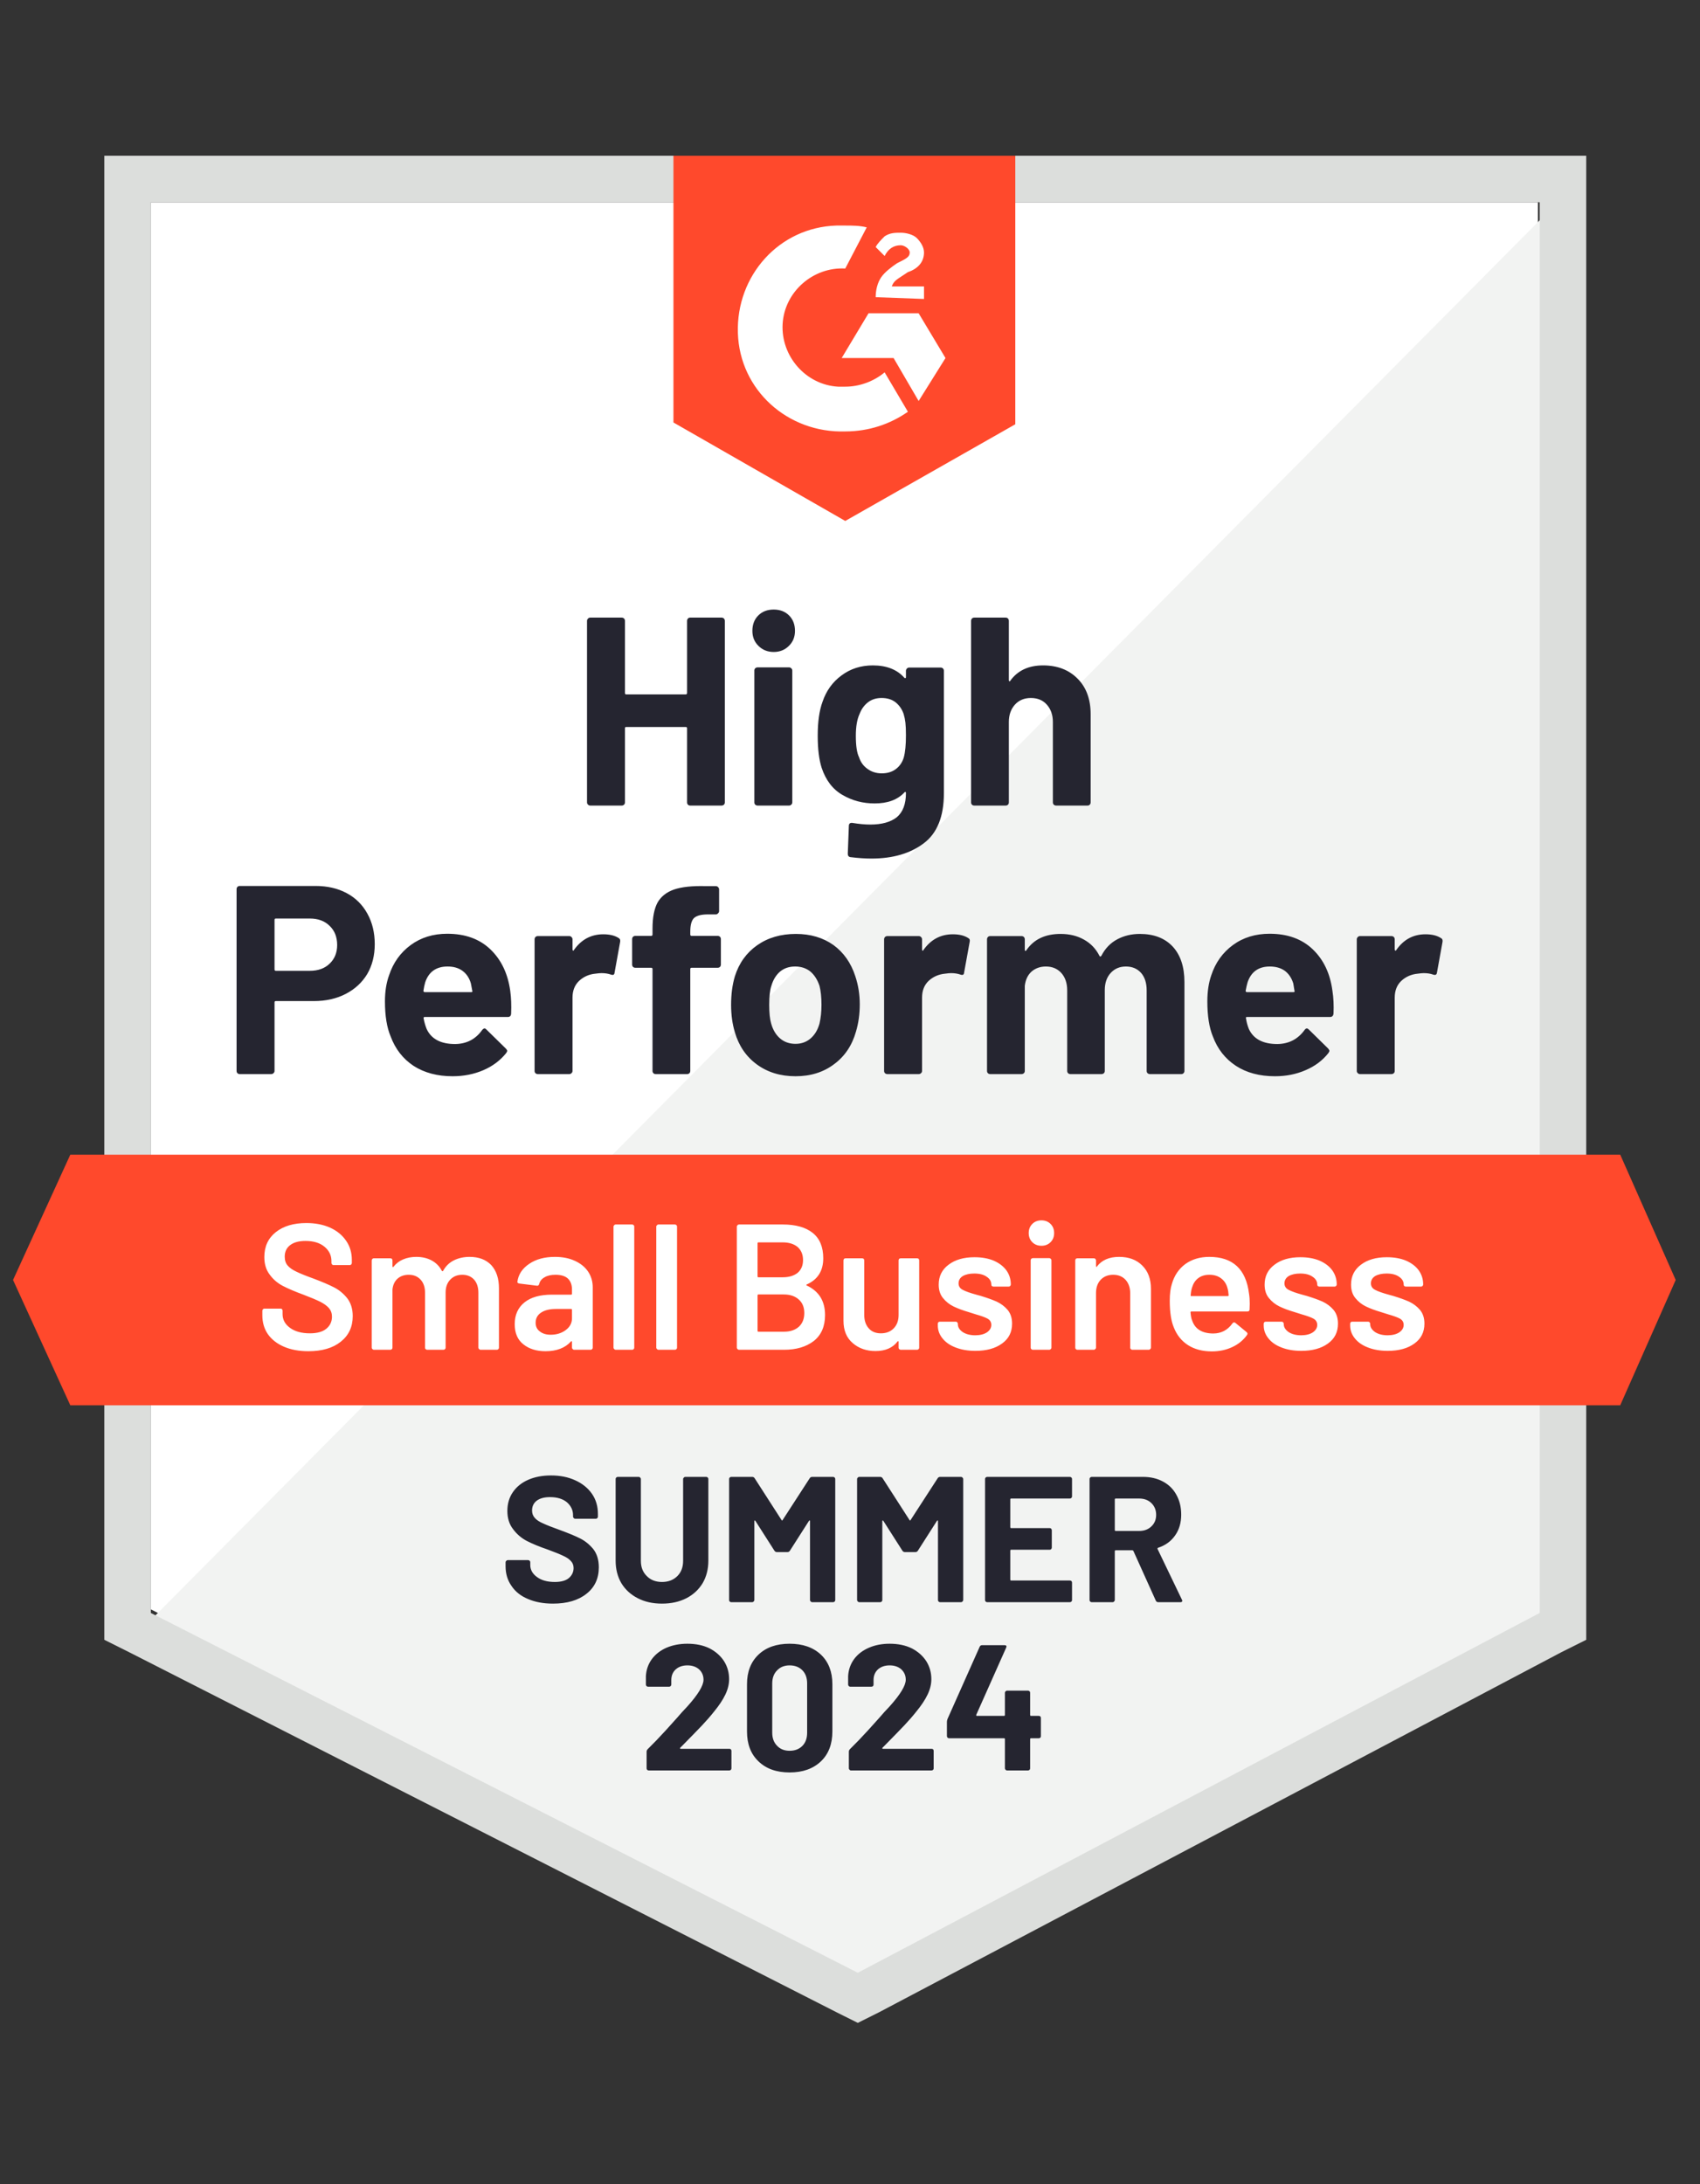 <?xml version="1.0" encoding="utf-8"?>
<svg xmlns="http://www.w3.org/2000/svg" width="109" height="140" viewBox="0 0 109 140" fill="none">
  <rect x="0" y="0" width="109" height="140" fill="#333333" stroke="none"/>
  <g clip-path="url(#clip0_3072_5416)">
    <path d="M9.672 103.164L55 126.229L98.606 103.164V12.967H9.672V103.164Z" fill="white"/>
    <path d="M99.524 13.312L8.754 104.771L55.803 128.066L99.524 105.689V13.312Z" fill="#F2F3F2"/>
    <path d="M6.688 43.033V105.115L8.295 105.918L53.623 128.984L55 129.672L56.377 128.984L100.098 105.918L101.705 105.115V9.984H6.688V43.033ZM9.672 103.394V12.967H98.721V103.394L55 126.459L9.672 103.394Z" fill="#DCDEDC"/>
    <path d="M54.196 14.459C54.655 14.459 55.114 14.459 55.573 14.574L54.196 17.213C52.131 17.099 50.295 18.705 50.18 20.771C50.065 22.836 51.672 24.672 53.737 24.787H54.196C55.114 24.787 56.032 24.443 56.721 23.869L58.213 26.394C57.065 27.197 55.688 27.656 54.196 27.656C50.524 27.771 47.426 25.017 47.311 21.345C47.196 17.672 49.95 14.574 53.623 14.459H54.196ZM58.901 20.082L60.623 22.951L58.901 25.705L57.295 22.951H53.967L55.688 20.082H58.901ZM56.147 19.049C56.147 18.59 56.262 18.131 56.491 17.787C56.721 17.443 57.18 17.099 57.524 16.869L57.754 16.754C58.213 16.525 58.328 16.41 58.328 16.181C58.328 15.951 57.983 15.722 57.754 15.722C57.295 15.722 56.95 15.951 56.721 16.41L56.147 15.836C56.262 15.607 56.491 15.377 56.721 15.148C57.065 14.918 57.41 14.918 57.754 14.918C58.098 14.918 58.557 15.033 58.786 15.263C59.016 15.492 59.245 15.836 59.245 16.181C59.245 16.754 58.901 17.213 58.213 17.443L57.868 17.672C57.524 17.902 57.295 18.017 57.18 18.361H59.245V19.164L56.147 19.049ZM54.196 33.394L65.098 27.197V9.984H43.18V27.082L54.196 33.394ZM103.885 74.017H4.508L0.836 82.049L4.508 90.082H103.885L107.442 82.049L103.885 74.017Z" fill="#FF492C"/>
    <path d="M20.23 56.792C20.987 56.792 21.653 56.945 22.226 57.251C22.8 57.557 23.244 57.997 23.558 58.571C23.871 59.137 24.028 59.787 24.028 60.521C24.028 61.248 23.867 61.887 23.546 62.438C23.217 62.981 22.758 63.405 22.169 63.711C21.58 64.017 20.899 64.171 20.126 64.171H17.682C17.628 64.171 17.602 64.201 17.602 64.262V68.646C17.602 68.707 17.579 68.757 17.533 68.795C17.495 68.833 17.445 68.852 17.384 68.852H15.376C15.314 68.852 15.265 68.833 15.226 68.795C15.188 68.757 15.169 68.707 15.169 68.646V56.998C15.169 56.937 15.188 56.887 15.226 56.849C15.265 56.811 15.314 56.792 15.376 56.792H20.23ZM19.862 62.231C20.398 62.231 20.823 62.078 21.136 61.772C21.457 61.466 21.618 61.068 21.618 60.579C21.618 60.066 21.457 59.657 21.136 59.351C20.823 59.037 20.398 58.88 19.862 58.88H17.682C17.628 58.88 17.602 58.911 17.602 58.972V62.139C17.602 62.2 17.628 62.231 17.682 62.231H19.862ZM32.715 63.516C32.776 63.952 32.795 64.438 32.772 64.974C32.765 65.119 32.692 65.192 32.554 65.192H27.241C27.172 65.192 27.145 65.219 27.161 65.272C27.199 65.502 27.264 65.731 27.356 65.961C27.654 66.603 28.262 66.925 29.18 66.925C29.915 66.917 30.492 66.618 30.913 66.029C30.967 65.961 31.02 65.926 31.074 65.926C31.105 65.926 31.143 65.949 31.189 65.995L32.428 67.211C32.489 67.273 32.52 67.326 32.52 67.372C32.52 67.395 32.497 67.441 32.451 67.51C32.068 67.984 31.583 68.347 30.994 68.6C30.389 68.86 29.731 68.99 29.02 68.99C28.041 68.99 27.207 68.768 26.518 68.325C25.837 67.873 25.348 67.246 25.049 66.443C24.805 65.869 24.682 65.119 24.682 64.193C24.682 63.558 24.77 63 24.946 62.518C25.214 61.707 25.677 61.061 26.334 60.579C26.992 60.097 27.773 59.856 28.675 59.856C29.823 59.856 30.745 60.188 31.441 60.854C32.137 61.52 32.562 62.407 32.715 63.516ZM28.698 61.956C27.972 61.956 27.494 62.292 27.264 62.965C27.218 63.118 27.18 63.302 27.149 63.516C27.149 63.57 27.18 63.597 27.241 63.597H30.213C30.282 63.597 30.305 63.57 30.282 63.516C30.221 63.187 30.19 63.027 30.19 63.034C30.091 62.69 29.911 62.422 29.651 62.231C29.398 62.047 29.081 61.956 28.698 61.956ZM38.682 59.89C39.095 59.89 39.424 59.971 39.669 60.131C39.753 60.177 39.784 60.261 39.761 60.384L39.405 62.346C39.397 62.484 39.317 62.526 39.164 62.472C38.988 62.411 38.789 62.38 38.567 62.38C38.475 62.38 38.345 62.392 38.177 62.415C37.772 62.453 37.424 62.606 37.133 62.874C36.85 63.142 36.708 63.501 36.708 63.952V68.646C36.708 68.707 36.685 68.757 36.639 68.795C36.601 68.833 36.555 68.852 36.502 68.852H34.482C34.428 68.852 34.379 68.833 34.333 68.795C34.295 68.757 34.276 68.707 34.276 68.646V60.211C34.276 60.158 34.295 60.108 34.333 60.062C34.379 60.024 34.428 60.005 34.482 60.005H36.502C36.555 60.005 36.601 60.024 36.639 60.062C36.685 60.108 36.708 60.158 36.708 60.211V60.865C36.708 60.896 36.72 60.919 36.743 60.934C36.758 60.95 36.773 60.942 36.789 60.911C37.263 60.231 37.894 59.89 38.682 59.89ZM46.015 59.993C46.076 59.993 46.126 60.013 46.164 60.051C46.202 60.089 46.221 60.139 46.221 60.2V61.83C46.221 61.891 46.202 61.94 46.164 61.979C46.126 62.017 46.076 62.036 46.015 62.036H44.351C44.29 62.036 44.259 62.063 44.259 62.116V68.646C44.259 68.707 44.24 68.757 44.202 68.795C44.163 68.833 44.114 68.852 44.053 68.852H42.044C41.983 68.852 41.933 68.833 41.895 68.795C41.857 68.757 41.838 68.707 41.838 68.646V62.116C41.838 62.063 41.807 62.036 41.746 62.036H40.736C40.675 62.036 40.625 62.017 40.587 61.979C40.549 61.94 40.53 61.891 40.53 61.83V60.2C40.53 60.139 40.549 60.089 40.587 60.051C40.625 60.013 40.675 59.993 40.736 59.993H41.746C41.807 59.993 41.838 59.963 41.838 59.902V59.523C41.838 58.811 41.945 58.257 42.159 57.859C42.381 57.469 42.733 57.19 43.215 57.021C43.705 56.853 44.382 56.78 45.246 56.803H45.9C45.954 56.803 45.999 56.822 46.038 56.861C46.084 56.907 46.107 56.956 46.107 57.01V58.398C46.107 58.459 46.084 58.509 46.038 58.547C45.999 58.593 45.954 58.616 45.9 58.616H45.326C44.928 58.624 44.649 58.704 44.489 58.857C44.336 59.018 44.259 59.305 44.259 59.718V59.902C44.259 59.963 44.29 59.993 44.351 59.993H46.015ZM51.007 68.99C50.043 68.99 49.217 68.738 48.528 68.233C47.839 67.728 47.369 67.039 47.117 66.167C46.956 65.632 46.876 65.046 46.876 64.411C46.876 63.738 46.956 63.13 47.117 62.587C47.384 61.738 47.862 61.072 48.551 60.59C49.239 60.108 50.066 59.867 51.03 59.867C51.963 59.867 52.766 60.104 53.439 60.579C54.097 61.061 54.564 61.726 54.839 62.575C55.031 63.149 55.126 63.75 55.126 64.377C55.126 64.997 55.046 65.578 54.885 66.121C54.633 67.016 54.162 67.716 53.474 68.221C52.793 68.734 51.971 68.99 51.007 68.99ZM51.007 66.913C51.382 66.913 51.703 66.798 51.971 66.569C52.238 66.339 52.43 66.022 52.544 65.616C52.629 65.249 52.671 64.847 52.671 64.411C52.671 63.929 52.629 63.524 52.544 63.195C52.414 62.805 52.219 62.499 51.959 62.277C51.691 62.063 51.366 61.956 50.984 61.956C50.601 61.956 50.28 62.063 50.02 62.277C49.76 62.499 49.572 62.805 49.458 63.195C49.366 63.463 49.32 63.868 49.32 64.411C49.32 64.932 49.362 65.333 49.446 65.616C49.561 66.022 49.752 66.339 50.02 66.569C50.288 66.798 50.617 66.913 51.007 66.913ZM61.093 59.89C61.507 59.89 61.836 59.971 62.08 60.131C62.172 60.177 62.203 60.261 62.172 60.384L61.816 62.346C61.809 62.484 61.728 62.526 61.575 62.472C61.4 62.411 61.201 62.38 60.979 62.38C60.887 62.38 60.761 62.392 60.6 62.415C60.187 62.453 59.835 62.606 59.544 62.874C59.261 63.142 59.12 63.501 59.12 63.952V68.646C59.12 68.707 59.097 68.757 59.051 68.795C59.013 68.833 58.963 68.852 58.902 68.852H56.894C56.84 68.852 56.79 68.833 56.744 68.795C56.706 68.757 56.687 68.707 56.687 68.646V60.211C56.687 60.158 56.706 60.108 56.744 60.062C56.79 60.024 56.84 60.005 56.894 60.005H58.902C58.963 60.005 59.013 60.024 59.051 60.062C59.097 60.108 59.12 60.158 59.12 60.211V60.865C59.12 60.896 59.127 60.919 59.143 60.934C59.173 60.95 59.192 60.942 59.2 60.911C59.674 60.231 60.306 59.89 61.093 59.89ZM73.085 59.867C73.98 59.867 74.68 60.135 75.185 60.67C75.69 61.214 75.943 61.975 75.943 62.954V68.646C75.943 68.707 75.924 68.757 75.885 68.795C75.847 68.833 75.801 68.852 75.748 68.852H73.728C73.674 68.852 73.625 68.833 73.579 68.795C73.54 68.757 73.521 68.707 73.521 68.646V63.482C73.521 63.015 73.403 62.644 73.166 62.369C72.921 62.093 72.596 61.956 72.19 61.956C71.792 61.956 71.467 62.093 71.215 62.369C70.962 62.644 70.836 63.011 70.836 63.471V68.646C70.836 68.707 70.817 68.757 70.779 68.795C70.733 68.833 70.683 68.852 70.63 68.852H68.633C68.572 68.852 68.522 68.833 68.484 68.795C68.445 68.757 68.426 68.707 68.426 68.646V63.482C68.426 63.023 68.3 62.652 68.048 62.369C67.795 62.093 67.466 61.956 67.061 61.956C66.701 61.956 66.395 62.063 66.143 62.277C65.898 62.499 65.753 62.805 65.707 63.195V68.646C65.707 68.707 65.688 68.757 65.649 68.795C65.603 68.833 65.554 68.852 65.5 68.852H63.492C63.431 68.852 63.381 68.833 63.343 68.795C63.304 68.757 63.285 68.707 63.285 68.646V60.211C63.285 60.158 63.304 60.108 63.343 60.062C63.381 60.024 63.431 60.005 63.492 60.005H65.5C65.554 60.005 65.603 60.024 65.649 60.062C65.688 60.108 65.707 60.158 65.707 60.211V60.889C65.707 60.919 65.718 60.942 65.741 60.957C65.764 60.965 65.787 60.95 65.81 60.911C66.284 60.215 67.015 59.867 68.002 59.867C68.576 59.867 69.077 59.99 69.505 60.234C69.933 60.471 70.262 60.816 70.492 61.267C70.522 61.336 70.565 61.336 70.618 61.267C70.863 60.793 71.203 60.441 71.639 60.211C72.068 59.982 72.55 59.867 73.085 59.867ZM85.433 63.516C85.502 63.952 85.525 64.438 85.502 64.974C85.486 65.119 85.41 65.192 85.272 65.192H79.959C79.89 65.192 79.867 65.219 79.89 65.272C79.921 65.502 79.982 65.731 80.074 65.961C80.372 66.603 80.98 66.925 81.898 66.925C82.633 66.917 83.214 66.618 83.643 66.029C83.689 65.961 83.738 65.926 83.792 65.926C83.83 65.926 83.872 65.949 83.918 65.995L85.157 67.211C85.211 67.273 85.238 67.326 85.238 67.372C85.238 67.395 85.215 67.441 85.169 67.51C84.794 67.984 84.308 68.347 83.712 68.6C83.115 68.86 82.461 68.99 81.749 68.99C80.762 68.99 79.928 68.768 79.248 68.325C78.559 67.873 78.066 67.246 77.767 66.443C77.53 65.869 77.412 65.119 77.412 64.193C77.412 63.558 77.496 63 77.664 62.518C77.932 61.707 78.395 61.061 79.052 60.579C79.71 60.097 80.495 59.856 81.405 59.856C82.553 59.856 83.474 60.188 84.171 60.854C84.867 61.52 85.287 62.407 85.433 63.516ZM81.416 61.956C80.697 61.956 80.223 62.292 79.993 62.965C79.948 63.118 79.906 63.302 79.867 63.516C79.867 63.57 79.898 63.597 79.959 63.597H82.931C83 63.597 83.023 63.57 83 63.516C82.947 63.187 82.92 63.027 82.92 63.034C82.813 62.69 82.633 62.422 82.38 62.231C82.12 62.047 81.799 61.956 81.416 61.956ZM91.4 59.89C91.813 59.89 92.142 59.971 92.387 60.131C92.479 60.177 92.513 60.261 92.49 60.384L92.135 62.346C92.119 62.484 92.035 62.526 91.882 62.472C91.714 62.411 91.515 62.38 91.285 62.38C91.194 62.38 91.067 62.392 90.907 62.415C90.493 62.453 90.142 62.606 89.851 62.874C89.568 63.142 89.426 63.501 89.426 63.952V68.646C89.426 68.707 89.407 68.757 89.369 68.795C89.323 68.833 89.273 68.852 89.22 68.852H87.2C87.147 68.852 87.101 68.833 87.062 68.795C87.016 68.757 86.993 68.707 86.993 68.646V60.211C86.993 60.158 87.016 60.108 87.062 60.062C87.101 60.024 87.147 60.005 87.2 60.005H89.22C89.273 60.005 89.323 60.024 89.369 60.062C89.407 60.108 89.426 60.158 89.426 60.211V60.865C89.426 60.896 89.438 60.919 89.461 60.934C89.484 60.95 89.503 60.942 89.518 60.911C89.985 60.231 90.612 59.89 91.4 59.89ZM44.053 39.797C44.053 39.743 44.072 39.693 44.11 39.648C44.148 39.609 44.194 39.59 44.248 39.59H46.267C46.321 39.59 46.371 39.609 46.416 39.648C46.455 39.693 46.474 39.743 46.474 39.797V51.433C46.474 51.494 46.455 51.544 46.416 51.582C46.371 51.62 46.321 51.639 46.267 51.639H44.248C44.194 51.639 44.148 51.62 44.11 51.582C44.072 51.544 44.053 51.494 44.053 51.433V46.682C44.053 46.628 44.022 46.602 43.961 46.602H40.151C40.097 46.602 40.071 46.628 40.071 46.682V51.433C40.071 51.494 40.051 51.544 40.013 51.582C39.967 51.62 39.918 51.639 39.864 51.639H37.844C37.791 51.639 37.745 51.62 37.707 51.582C37.661 51.544 37.638 51.494 37.638 51.433V39.797C37.638 39.743 37.661 39.693 37.707 39.648C37.745 39.609 37.791 39.59 37.844 39.59H39.864C39.918 39.59 39.967 39.609 40.013 39.648C40.051 39.693 40.071 39.743 40.071 39.797V44.421C40.071 44.483 40.097 44.513 40.151 44.513H43.961C44.022 44.513 44.053 44.483 44.053 44.421V39.797ZM49.607 41.793C49.217 41.793 48.891 41.663 48.631 41.403C48.371 41.151 48.241 40.83 48.241 40.439C48.241 40.034 48.367 39.705 48.62 39.452C48.872 39.2 49.201 39.074 49.607 39.074C50.012 39.074 50.341 39.2 50.593 39.452C50.846 39.705 50.972 40.034 50.972 40.439C50.972 40.83 50.842 41.151 50.582 41.403C50.322 41.663 49.997 41.793 49.607 41.793ZM48.574 51.639C48.52 51.639 48.471 51.62 48.425 51.582C48.386 51.544 48.367 51.494 48.367 51.433V42.987C48.367 42.926 48.386 42.876 48.425 42.838C48.471 42.799 48.52 42.78 48.574 42.78H50.593C50.647 42.78 50.693 42.799 50.731 42.838C50.777 42.876 50.8 42.926 50.8 42.987V51.433C50.8 51.494 50.777 51.544 50.731 51.582C50.693 51.62 50.647 51.639 50.593 51.639H48.574ZM58.087 42.998C58.087 42.945 58.11 42.895 58.156 42.849C58.194 42.811 58.24 42.792 58.294 42.792H60.313C60.367 42.792 60.416 42.811 60.462 42.849C60.501 42.895 60.52 42.945 60.52 42.998V50.847C60.52 52.347 60.087 53.418 59.223 54.061C58.359 54.711 57.242 55.036 55.872 55.036C55.467 55.036 55.019 55.005 54.53 54.944C54.415 54.929 54.358 54.856 54.358 54.726L54.426 52.947C54.426 52.794 54.507 52.73 54.667 52.752C55.08 52.821 55.459 52.856 55.803 52.856C56.538 52.856 57.104 52.699 57.502 52.385C57.892 52.056 58.087 51.54 58.087 50.836C58.087 50.798 58.075 50.775 58.053 50.767C58.03 50.76 58.007 50.771 57.984 50.802C57.548 51.268 56.913 51.502 56.079 51.502C55.329 51.502 54.644 51.322 54.025 50.962C53.397 50.603 52.95 50.021 52.682 49.218C52.514 48.69 52.43 48.005 52.43 47.164C52.43 46.269 52.533 45.542 52.739 44.984C52.977 44.28 53.382 43.717 53.956 43.297C54.53 42.868 55.199 42.654 55.964 42.654C56.844 42.654 57.517 42.918 57.984 43.446C58.007 43.469 58.03 43.477 58.053 43.469C58.075 43.461 58.087 43.442 58.087 43.411V42.998ZM57.949 48.552C58.041 48.216 58.087 47.745 58.087 47.141C58.087 46.789 58.075 46.517 58.053 46.326C58.03 46.127 57.991 45.94 57.938 45.764C57.831 45.458 57.659 45.209 57.421 45.018C57.184 44.834 56.886 44.743 56.526 44.743C56.182 44.743 55.891 44.834 55.654 45.018C55.409 45.209 55.23 45.458 55.115 45.764C54.954 46.108 54.874 46.575 54.874 47.164C54.874 47.806 54.943 48.266 55.08 48.541C55.18 48.855 55.36 49.103 55.62 49.287C55.88 49.478 56.186 49.574 56.538 49.574C56.905 49.574 57.211 49.478 57.456 49.287C57.693 49.103 57.858 48.858 57.949 48.552ZM66.877 42.654C67.795 42.654 68.533 42.937 69.092 43.503C69.65 44.062 69.93 44.823 69.93 45.787V51.433C69.93 51.494 69.91 51.544 69.872 51.582C69.834 51.62 69.788 51.639 69.734 51.639H67.715C67.661 51.639 67.612 51.62 67.566 51.582C67.527 51.544 67.508 51.494 67.508 51.433V46.28C67.508 45.829 67.378 45.458 67.118 45.167C66.866 44.884 66.525 44.743 66.097 44.743C65.676 44.743 65.336 44.884 65.076 45.167C64.815 45.458 64.685 45.829 64.685 46.28V51.433C64.685 51.494 64.666 51.544 64.628 51.582C64.59 51.62 64.54 51.639 64.479 51.639H62.471C62.409 51.639 62.36 51.62 62.321 51.582C62.283 51.544 62.264 51.494 62.264 51.433V39.797C62.264 39.743 62.283 39.693 62.321 39.648C62.36 39.609 62.409 39.59 62.471 39.59H64.479C64.54 39.59 64.59 39.609 64.628 39.648C64.666 39.693 64.685 39.743 64.685 39.797V43.606C64.685 43.637 64.697 43.66 64.72 43.675C64.743 43.683 64.758 43.675 64.766 43.652C65.24 42.987 65.944 42.654 66.877 42.654Z" fill="#252530"/>
    <path d="M19.77 86.616C19.174 86.616 18.654 86.52 18.21 86.329C17.766 86.138 17.422 85.87 17.177 85.526C16.94 85.182 16.821 84.776 16.821 84.309V84.023C16.821 83.984 16.837 83.95 16.867 83.919C16.89 83.896 16.921 83.885 16.959 83.885H17.98C18.019 83.885 18.053 83.896 18.084 83.919C18.107 83.95 18.118 83.984 18.118 84.023V84.241C18.118 84.593 18.275 84.883 18.588 85.113C18.902 85.35 19.331 85.469 19.874 85.469C20.34 85.469 20.692 85.369 20.93 85.17C21.167 84.971 21.285 84.715 21.285 84.401C21.285 84.187 21.22 84.004 21.09 83.85C20.96 83.705 20.776 83.571 20.539 83.449C20.294 83.326 19.931 83.173 19.449 82.99C18.906 82.791 18.466 82.603 18.13 82.427C17.793 82.252 17.514 82.011 17.292 81.705C17.062 81.406 16.948 81.031 16.948 80.58C16.948 79.907 17.192 79.375 17.682 78.985C18.172 78.595 18.826 78.4 19.644 78.4C20.218 78.4 20.727 78.499 21.171 78.698C21.607 78.897 21.947 79.176 22.192 79.536C22.437 79.888 22.559 80.297 22.559 80.764V80.959C22.559 80.997 22.544 81.031 22.513 81.062C22.49 81.085 22.459 81.096 22.421 81.096H21.389C21.35 81.096 21.32 81.085 21.297 81.062C21.266 81.031 21.251 80.997 21.251 80.959V80.832C21.251 80.473 21.105 80.171 20.815 79.926C20.516 79.673 20.107 79.547 19.587 79.547C19.166 79.547 18.841 79.635 18.611 79.811C18.374 79.987 18.256 80.236 18.256 80.557C18.256 80.787 18.317 80.974 18.439 81.119C18.562 81.265 18.745 81.395 18.99 81.51C19.235 81.632 19.614 81.785 20.126 81.969C20.669 82.175 21.105 82.362 21.434 82.531C21.756 82.699 22.035 82.933 22.272 83.231C22.502 83.537 22.616 83.915 22.616 84.367C22.616 85.055 22.36 85.602 21.848 86.008C21.343 86.413 20.65 86.616 19.77 86.616ZM30.11 80.569C30.699 80.569 31.162 80.745 31.498 81.096C31.827 81.456 31.992 81.953 31.992 82.588V86.387C31.992 86.425 31.98 86.455 31.957 86.478C31.927 86.509 31.892 86.524 31.854 86.524H30.81C30.772 86.524 30.741 86.509 30.718 86.478C30.687 86.455 30.672 86.425 30.672 86.387V82.864C30.672 82.512 30.58 82.233 30.397 82.026C30.205 81.819 29.953 81.716 29.639 81.716C29.326 81.716 29.069 81.819 28.87 82.026C28.672 82.233 28.572 82.508 28.572 82.852V86.387C28.572 86.425 28.561 86.455 28.538 86.478C28.507 86.509 28.473 86.524 28.434 86.524H27.39C27.352 86.524 27.317 86.509 27.287 86.478C27.264 86.455 27.252 86.425 27.252 86.387V82.864C27.252 82.512 27.157 82.233 26.966 82.026C26.774 81.819 26.522 81.716 26.208 81.716C25.918 81.716 25.677 81.8 25.485 81.969C25.302 82.137 25.195 82.366 25.164 82.657V86.387C25.164 86.425 25.152 86.455 25.13 86.478C25.099 86.509 25.064 86.524 25.026 86.524H23.971C23.932 86.524 23.902 86.509 23.879 86.478C23.848 86.455 23.833 86.425 23.833 86.387V80.798C23.833 80.76 23.848 80.725 23.879 80.695C23.902 80.672 23.932 80.66 23.971 80.66H25.026C25.064 80.66 25.099 80.672 25.13 80.695C25.152 80.725 25.164 80.76 25.164 80.798V81.177C25.164 81.2 25.172 81.215 25.187 81.223C25.202 81.23 25.218 81.223 25.233 81.2C25.401 80.986 25.608 80.829 25.852 80.729C26.105 80.622 26.384 80.569 26.69 80.569C27.065 80.569 27.394 80.645 27.677 80.798C27.96 80.951 28.178 81.173 28.331 81.464C28.354 81.494 28.381 81.494 28.412 81.464C28.58 81.158 28.813 80.932 29.111 80.787C29.41 80.641 29.743 80.569 30.11 80.569ZM35.584 80.569C36.066 80.569 36.49 80.653 36.857 80.821C37.225 80.989 37.508 81.219 37.706 81.51C37.905 81.808 38.005 82.144 38.005 82.519V86.387C38.005 86.425 37.993 86.455 37.971 86.478C37.94 86.509 37.905 86.524 37.867 86.524H36.812C36.773 86.524 36.743 86.509 36.72 86.478C36.689 86.455 36.674 86.425 36.674 86.387V86.019C36.674 85.996 36.666 85.981 36.651 85.973C36.636 85.973 36.62 85.981 36.605 85.996C36.23 86.409 35.687 86.616 34.975 86.616C34.402 86.616 33.931 86.471 33.564 86.18C33.189 85.889 33.002 85.457 33.002 84.883C33.002 84.287 33.212 83.82 33.633 83.483C34.046 83.154 34.631 82.99 35.389 82.99H36.616C36.655 82.99 36.674 82.971 36.674 82.933V82.657C36.674 82.359 36.586 82.125 36.41 81.957C36.234 81.796 35.97 81.716 35.618 81.716C35.327 81.716 35.094 81.77 34.918 81.877C34.734 81.976 34.62 82.118 34.574 82.301C34.551 82.393 34.497 82.431 34.413 82.416L33.3 82.278C33.262 82.271 33.231 82.259 33.208 82.244C33.178 82.221 33.166 82.194 33.174 82.164C33.235 81.697 33.487 81.314 33.931 81.016C34.367 80.718 34.918 80.569 35.584 80.569ZM35.308 85.56C35.683 85.56 36.004 85.461 36.272 85.262C36.54 85.063 36.674 84.811 36.674 84.505V83.965C36.674 83.927 36.655 83.908 36.616 83.908H35.652C35.247 83.908 34.929 83.984 34.7 84.137C34.463 84.29 34.344 84.508 34.344 84.791C34.344 85.036 34.436 85.224 34.62 85.354C34.796 85.492 35.025 85.56 35.308 85.56ZM39.474 86.524C39.435 86.524 39.405 86.509 39.382 86.478C39.351 86.455 39.336 86.425 39.336 86.387V78.629C39.336 78.591 39.351 78.56 39.382 78.537C39.405 78.507 39.435 78.492 39.474 78.492H40.529C40.568 78.492 40.602 78.507 40.633 78.537C40.656 78.56 40.667 78.591 40.667 78.629V86.387C40.667 86.425 40.656 86.455 40.633 86.478C40.602 86.509 40.568 86.524 40.529 86.524H39.474ZM42.216 86.524C42.178 86.524 42.148 86.509 42.125 86.478C42.094 86.455 42.079 86.425 42.079 86.387V78.629C42.079 78.591 42.094 78.56 42.125 78.537C42.148 78.507 42.178 78.492 42.216 78.492H43.272C43.31 78.492 43.345 78.507 43.375 78.537C43.398 78.56 43.41 78.591 43.41 78.629V86.387C43.41 86.425 43.398 86.455 43.375 86.478C43.345 86.509 43.31 86.524 43.272 86.524H42.216ZM51.73 82.336C51.684 82.359 51.684 82.382 51.73 82.405C52.51 82.772 52.9 83.403 52.9 84.298C52.9 85.025 52.659 85.579 52.177 85.962C51.687 86.337 51.052 86.524 50.272 86.524H47.38C47.342 86.524 47.312 86.509 47.288 86.478C47.258 86.455 47.243 86.425 47.243 86.387V78.629C47.243 78.591 47.258 78.56 47.288 78.537C47.312 78.507 47.342 78.492 47.38 78.492H50.18C51.014 78.492 51.657 78.671 52.108 79.031C52.559 79.39 52.785 79.934 52.785 80.66C52.785 81.464 52.433 82.022 51.73 82.336ZM48.631 79.639C48.593 79.639 48.574 79.658 48.574 79.696V81.819C48.574 81.858 48.593 81.877 48.631 81.877H50.18C50.586 81.877 50.907 81.781 51.144 81.59C51.374 81.391 51.489 81.119 51.489 80.775C51.489 80.423 51.374 80.144 51.144 79.937C50.907 79.739 50.586 79.639 50.18 79.639H48.631ZM50.272 85.365C50.67 85.365 50.987 85.258 51.225 85.044C51.454 84.83 51.569 84.539 51.569 84.172C51.569 83.797 51.45 83.506 51.213 83.3C50.976 83.085 50.655 82.978 50.249 82.978H48.631C48.593 82.978 48.574 82.998 48.574 83.036V85.308C48.574 85.346 48.593 85.365 48.631 85.365H50.272ZM57.616 80.798C57.616 80.76 57.628 80.725 57.651 80.695C57.681 80.672 57.716 80.66 57.754 80.66H58.798C58.837 80.66 58.871 80.672 58.902 80.695C58.925 80.725 58.936 80.76 58.936 80.798V86.387C58.936 86.425 58.925 86.455 58.902 86.478C58.871 86.509 58.837 86.524 58.798 86.524H57.754C57.716 86.524 57.681 86.509 57.651 86.478C57.628 86.455 57.616 86.425 57.616 86.387V86.019C57.616 85.996 57.609 85.981 57.593 85.973C57.578 85.966 57.563 85.973 57.547 85.996C57.234 86.402 56.763 86.605 56.136 86.605C55.555 86.605 55.069 86.436 54.679 86.1C54.281 85.763 54.082 85.285 54.082 84.665V80.798C54.082 80.76 54.093 80.725 54.116 80.695C54.147 80.672 54.181 80.66 54.22 80.66H55.275C55.314 80.66 55.348 80.672 55.379 80.695C55.402 80.725 55.413 80.76 55.413 80.798V84.287C55.413 84.646 55.509 84.933 55.7 85.147C55.884 85.361 56.144 85.469 56.48 85.469C56.825 85.469 57.1 85.361 57.306 85.147C57.513 84.933 57.616 84.646 57.616 84.287V80.798ZM62.539 86.593C62.057 86.593 61.633 86.52 61.266 86.375C60.906 86.237 60.627 86.042 60.428 85.79C60.229 85.545 60.13 85.27 60.13 84.964V84.86C60.13 84.822 60.141 84.788 60.164 84.757C60.194 84.734 60.229 84.723 60.267 84.723H61.277C61.315 84.723 61.346 84.734 61.369 84.757C61.399 84.788 61.415 84.822 61.415 84.86V84.883C61.415 85.075 61.518 85.243 61.725 85.388C61.939 85.526 62.206 85.595 62.528 85.595C62.834 85.595 63.083 85.534 63.274 85.411C63.465 85.281 63.561 85.12 63.561 84.929C63.561 84.753 63.48 84.619 63.32 84.528C63.167 84.443 62.914 84.352 62.562 84.252L62.126 84.114C61.736 84 61.407 83.877 61.139 83.747C60.872 83.617 60.646 83.437 60.462 83.208C60.279 82.986 60.187 82.699 60.187 82.347C60.187 81.812 60.397 81.387 60.818 81.073C61.239 80.752 61.793 80.591 62.482 80.591C62.949 80.591 63.358 80.664 63.71 80.809C64.062 80.963 64.333 81.169 64.525 81.429C64.716 81.697 64.811 81.999 64.811 82.336C64.811 82.374 64.796 82.408 64.766 82.439C64.743 82.462 64.712 82.473 64.674 82.473H63.698C63.66 82.473 63.626 82.462 63.595 82.439C63.572 82.408 63.561 82.374 63.561 82.336C63.561 82.137 63.461 81.972 63.262 81.842C63.071 81.705 62.807 81.636 62.471 81.636C62.172 81.636 61.927 81.689 61.736 81.796C61.552 81.911 61.461 82.068 61.461 82.267C61.461 82.451 61.549 82.588 61.725 82.68C61.908 82.779 62.21 82.887 62.631 83.001L62.884 83.07C63.289 83.193 63.63 83.315 63.905 83.437C64.18 83.567 64.414 83.743 64.605 83.965C64.796 84.195 64.892 84.489 64.892 84.849C64.892 85.392 64.678 85.817 64.249 86.123C63.821 86.436 63.251 86.593 62.539 86.593ZM66.774 79.857C66.537 79.857 66.341 79.781 66.189 79.627C66.035 79.475 65.959 79.279 65.959 79.042C65.959 78.805 66.035 78.61 66.189 78.457C66.341 78.304 66.537 78.228 66.774 78.228C67.011 78.228 67.206 78.304 67.359 78.457C67.512 78.61 67.588 78.805 67.588 79.042C67.588 79.279 67.512 79.475 67.359 79.627C67.206 79.781 67.011 79.857 66.774 79.857ZM66.223 86.524C66.185 86.524 66.15 86.509 66.12 86.478C66.097 86.455 66.085 86.425 66.085 86.387V80.787C66.085 80.748 66.097 80.718 66.12 80.695C66.15 80.664 66.185 80.649 66.223 80.649H67.279C67.317 80.649 67.347 80.664 67.371 80.695C67.401 80.718 67.416 80.748 67.416 80.787V86.387C67.416 86.425 67.401 86.455 67.371 86.478C67.347 86.509 67.317 86.524 67.279 86.524H66.223ZM71.754 80.569C72.374 80.569 72.867 80.752 73.234 81.119C73.609 81.487 73.797 81.988 73.797 82.623V86.387C73.797 86.425 73.781 86.455 73.751 86.478C73.728 86.509 73.697 86.524 73.659 86.524H72.603C72.565 86.524 72.531 86.509 72.5 86.478C72.477 86.455 72.466 86.425 72.466 86.387V82.898C72.466 82.546 72.366 82.259 72.167 82.037C71.968 81.823 71.704 81.716 71.375 81.716C71.046 81.716 70.779 81.823 70.572 82.037C70.373 82.252 70.274 82.535 70.274 82.887V86.387C70.274 86.425 70.258 86.455 70.228 86.478C70.205 86.509 70.174 86.524 70.136 86.524H69.08C69.042 86.524 69.008 86.509 68.977 86.478C68.954 86.455 68.943 86.425 68.943 86.387V80.798C68.943 80.76 68.954 80.725 68.977 80.695C69.008 80.672 69.042 80.66 69.08 80.66H70.136C70.174 80.66 70.205 80.672 70.228 80.695C70.258 80.725 70.274 80.76 70.274 80.798V81.165C70.274 81.188 70.281 81.204 70.297 81.211C70.312 81.219 70.323 81.211 70.331 81.188C70.645 80.775 71.119 80.569 71.754 80.569ZM80.085 82.933C80.116 83.124 80.131 83.338 80.131 83.575L80.12 83.931C80.12 84.023 80.074 84.069 79.982 84.069H76.39C76.352 84.069 76.333 84.088 76.333 84.126C76.356 84.378 76.39 84.55 76.436 84.642C76.62 85.193 77.067 85.472 77.779 85.48C78.299 85.48 78.712 85.266 79.018 84.837C79.049 84.791 79.087 84.769 79.133 84.769C79.163 84.769 79.19 84.78 79.213 84.803L79.925 85.388C79.993 85.442 80.005 85.503 79.959 85.572C79.722 85.908 79.404 86.168 79.007 86.352C78.616 86.536 78.18 86.627 77.698 86.627C77.102 86.627 76.593 86.494 76.172 86.226C75.759 85.958 75.457 85.583 75.266 85.101C75.09 84.688 75.002 84.114 75.002 83.38C75.002 82.936 75.047 82.577 75.139 82.301C75.292 81.766 75.579 81.341 76 81.028C76.428 80.722 76.941 80.569 77.538 80.569C79.045 80.569 79.894 81.356 80.085 82.933ZM77.538 81.716C77.255 81.716 77.017 81.789 76.826 81.934C76.643 82.072 76.513 82.267 76.436 82.519C76.39 82.649 76.359 82.818 76.344 83.024C76.329 83.062 76.344 83.082 76.39 83.082H78.72C78.758 83.082 78.777 83.062 78.777 83.024C78.762 82.833 78.739 82.688 78.708 82.588C78.639 82.313 78.502 82.099 78.295 81.946C78.096 81.793 77.844 81.716 77.538 81.716ZM83.436 86.593C82.954 86.593 82.529 86.52 82.162 86.375C81.803 86.237 81.523 86.042 81.325 85.79C81.126 85.545 81.026 85.27 81.026 84.964V84.86C81.026 84.822 81.038 84.788 81.061 84.757C81.091 84.734 81.126 84.723 81.164 84.723H82.174C82.212 84.723 82.243 84.734 82.266 84.757C82.296 84.788 82.311 84.822 82.311 84.86V84.883C82.311 85.075 82.415 85.243 82.621 85.388C82.835 85.526 83.103 85.595 83.425 85.595C83.731 85.595 83.979 85.534 84.171 85.411C84.362 85.281 84.457 85.12 84.457 84.929C84.457 84.753 84.377 84.619 84.216 84.528C84.063 84.443 83.811 84.352 83.459 84.252L83.023 84.114C82.633 84 82.304 83.877 82.036 83.747C81.768 83.617 81.543 83.437 81.359 83.208C81.175 82.986 81.084 82.699 81.084 82.347C81.084 81.812 81.294 81.387 81.715 81.073C82.135 80.752 82.69 80.591 83.379 80.591C83.845 80.591 84.255 80.664 84.606 80.809C84.958 80.963 85.23 81.169 85.421 81.429C85.612 81.697 85.708 81.999 85.708 82.336C85.708 82.374 85.693 82.408 85.662 82.439C85.639 82.462 85.609 82.473 85.57 82.473H84.595C84.557 82.473 84.522 82.462 84.492 82.439C84.469 82.408 84.457 82.374 84.457 82.336C84.457 82.137 84.358 81.972 84.159 81.842C83.968 81.705 83.704 81.636 83.367 81.636C83.069 81.636 82.824 81.689 82.633 81.796C82.449 81.911 82.357 82.068 82.357 82.267C82.357 82.451 82.445 82.588 82.621 82.68C82.805 82.779 83.107 82.887 83.528 83.001L83.78 83.07C84.186 83.193 84.526 83.315 84.802 83.437C85.077 83.567 85.31 83.743 85.502 83.965C85.693 84.195 85.788 84.489 85.788 84.849C85.788 85.392 85.574 85.817 85.146 86.123C84.718 86.436 84.147 86.593 83.436 86.593ZM88.979 86.593C88.497 86.593 88.072 86.52 87.705 86.375C87.345 86.237 87.066 86.042 86.867 85.79C86.668 85.545 86.569 85.27 86.569 84.964V84.86C86.569 84.822 86.58 84.788 86.603 84.757C86.634 84.734 86.668 84.723 86.707 84.723H87.716C87.755 84.723 87.785 84.734 87.808 84.757C87.839 84.788 87.854 84.822 87.854 84.86V84.883C87.854 85.075 87.957 85.243 88.164 85.388C88.378 85.526 88.646 85.595 88.967 85.595C89.273 85.595 89.522 85.534 89.713 85.411C89.904 85.281 90 85.12 90 84.929C90 84.753 89.92 84.619 89.759 84.528C89.606 84.443 89.353 84.352 89.002 84.252L88.566 84.114C88.175 84 87.846 83.877 87.579 83.747C87.311 83.617 87.085 83.437 86.902 83.208C86.718 82.986 86.626 82.699 86.626 82.347C86.626 81.812 86.837 81.387 87.257 81.073C87.678 80.752 88.233 80.591 88.921 80.591C89.388 80.591 89.797 80.664 90.149 80.809C90.501 80.963 90.773 81.169 90.964 81.429C91.155 81.697 91.251 81.999 91.251 82.336C91.251 82.374 91.236 82.408 91.205 82.439C91.182 82.462 91.151 82.473 91.113 82.473H90.138C90.099 82.473 90.065 82.462 90.034 82.439C90.011 82.408 90 82.374 90 82.336C90 82.137 89.9 81.972 89.702 81.842C89.51 81.705 89.246 81.636 88.91 81.636C88.612 81.636 88.367 81.689 88.175 81.796C87.992 81.911 87.9 82.068 87.9 82.267C87.9 82.451 87.988 82.588 88.164 82.68C88.347 82.779 88.65 82.887 89.07 83.001L89.323 83.07C89.728 83.193 90.069 83.315 90.344 83.437C90.62 83.567 90.853 83.743 91.044 83.965C91.236 84.195 91.331 84.489 91.331 84.849C91.331 85.392 91.117 85.817 90.689 86.123C90.26 86.436 89.69 86.593 88.979 86.593Z" fill="white"/>
    <path d="M35.457 102.796C34.845 102.796 34.309 102.697 33.85 102.498C33.391 102.307 33.039 102.028 32.795 101.66C32.542 101.301 32.416 100.88 32.416 100.398V100.146C32.416 100.107 32.431 100.077 32.462 100.054C32.485 100.023 32.516 100.008 32.554 100.008H33.862C33.9 100.008 33.935 100.023 33.965 100.054C33.988 100.077 34 100.107 34 100.146V100.318C34 100.624 34.141 100.88 34.424 101.087C34.707 101.301 35.09 101.408 35.572 101.408C35.977 101.408 36.279 101.324 36.478 101.155C36.677 100.98 36.777 100.765 36.777 100.513C36.777 100.329 36.715 100.176 36.593 100.054C36.471 99.924 36.302 99.813 36.088 99.721C35.882 99.622 35.549 99.488 35.09 99.319C34.577 99.144 34.141 98.964 33.782 98.78C33.43 98.597 33.135 98.344 32.898 98.023C32.653 97.709 32.531 97.319 32.531 96.852C32.531 96.393 32.649 95.992 32.886 95.647C33.124 95.303 33.453 95.039 33.873 94.856C34.294 94.672 34.78 94.58 35.331 94.58C35.912 94.58 36.429 94.683 36.88 94.89C37.339 95.097 37.699 95.387 37.959 95.762C38.211 96.129 38.337 96.558 38.337 97.047V97.219C38.337 97.258 38.326 97.288 38.303 97.311C38.272 97.342 38.238 97.357 38.2 97.357H36.88C36.842 97.357 36.811 97.342 36.788 97.311C36.758 97.288 36.742 97.258 36.742 97.219V97.128C36.742 96.806 36.612 96.531 36.352 96.301C36.084 96.079 35.721 95.969 35.262 95.969C34.902 95.969 34.619 96.045 34.413 96.198C34.214 96.351 34.114 96.561 34.114 96.829C34.114 97.02 34.176 97.181 34.298 97.311C34.413 97.441 34.589 97.556 34.826 97.656C35.055 97.763 35.415 97.904 35.904 98.08C36.448 98.279 36.872 98.455 37.178 98.608C37.492 98.761 37.775 98.987 38.028 99.285C38.272 99.591 38.395 99.985 38.395 100.467C38.395 101.186 38.131 101.752 37.603 102.165C37.075 102.586 36.36 102.796 35.457 102.796ZM42.446 102.796C41.856 102.796 41.34 102.682 40.896 102.452C40.445 102.223 40.093 101.901 39.841 101.488C39.596 101.068 39.473 100.586 39.473 100.042V94.81C39.473 94.771 39.485 94.741 39.508 94.718C39.538 94.687 39.573 94.672 39.611 94.672H40.954C40.992 94.672 41.023 94.687 41.045 94.718C41.076 94.741 41.091 94.771 41.091 94.81V100.054C41.091 100.459 41.218 100.784 41.47 101.029C41.715 101.282 42.04 101.408 42.446 101.408C42.851 101.408 43.18 101.282 43.432 101.029C43.677 100.784 43.8 100.459 43.8 100.054V94.81C43.8 94.771 43.815 94.741 43.846 94.718C43.868 94.687 43.899 94.672 43.937 94.672H45.28C45.318 94.672 45.353 94.687 45.383 94.718C45.406 94.741 45.418 94.771 45.418 94.81V100.042C45.418 100.586 45.295 101.068 45.05 101.488C44.798 101.901 44.45 102.223 44.006 102.452C43.555 102.682 43.035 102.796 42.446 102.796ZM51.913 94.764C51.951 94.703 52.005 94.672 52.073 94.672H53.416C53.454 94.672 53.489 94.687 53.519 94.718C53.542 94.741 53.554 94.771 53.554 94.81V102.567C53.554 102.605 53.542 102.636 53.519 102.659C53.489 102.689 53.454 102.705 53.416 102.705H52.073C52.035 102.705 52.005 102.689 51.982 102.659C51.951 102.636 51.936 102.605 51.936 102.567V97.506C51.936 97.476 51.928 97.46 51.913 97.46C51.897 97.46 51.882 97.472 51.867 97.495L50.65 99.4C50.612 99.461 50.559 99.492 50.49 99.492H49.813C49.744 99.492 49.69 99.461 49.652 99.4L48.436 97.495C48.42 97.472 48.405 97.46 48.39 97.46C48.374 97.468 48.367 97.487 48.367 97.518V102.567C48.367 102.605 48.352 102.636 48.321 102.659C48.298 102.689 48.267 102.705 48.229 102.705H46.886C46.848 102.705 46.814 102.689 46.783 102.659C46.76 102.636 46.749 102.605 46.749 102.567V94.81C46.749 94.771 46.76 94.741 46.783 94.718C46.814 94.687 46.848 94.672 46.886 94.672H48.229C48.298 94.672 48.352 94.703 48.39 94.764L50.111 97.438C50.134 97.483 50.157 97.483 50.18 97.438L51.913 94.764ZM60.118 94.764C60.156 94.703 60.209 94.672 60.278 94.672H61.621C61.659 94.672 61.69 94.687 61.713 94.718C61.743 94.741 61.759 94.771 61.759 94.81V102.567C61.759 102.605 61.743 102.636 61.713 102.659C61.69 102.689 61.659 102.705 61.621 102.705H60.278C60.24 102.705 60.206 102.689 60.175 102.659C60.152 102.636 60.141 102.605 60.141 102.567V97.506C60.141 97.476 60.133 97.46 60.118 97.46C60.102 97.46 60.087 97.472 60.072 97.495L58.855 99.4C58.817 99.461 58.764 99.492 58.695 99.492H58.018C57.949 99.492 57.895 99.461 57.857 99.4L56.641 97.495C56.625 97.472 56.61 97.46 56.595 97.46C56.579 97.468 56.572 97.487 56.572 97.518V102.567C56.572 102.605 56.56 102.636 56.537 102.659C56.507 102.689 56.472 102.705 56.434 102.705H55.091C55.053 102.705 55.023 102.689 55 102.659C54.969 102.636 54.954 102.605 54.954 102.567V94.81C54.954 94.771 54.969 94.741 55 94.718C55.023 94.687 55.053 94.672 55.091 94.672H56.434C56.503 94.672 56.556 94.703 56.595 94.764L58.316 97.438C58.339 97.483 58.362 97.483 58.385 97.438L60.118 94.764ZM68.736 95.923C68.736 95.961 68.724 95.992 68.701 96.014C68.671 96.045 68.636 96.06 68.598 96.06H64.834C64.796 96.06 64.777 96.079 64.777 96.118V97.897C64.777 97.935 64.796 97.954 64.834 97.954H67.301C67.34 97.954 67.37 97.965 67.393 97.988C67.424 98.019 67.439 98.053 67.439 98.092V99.205C67.439 99.243 67.424 99.277 67.393 99.308C67.37 99.331 67.34 99.342 67.301 99.342H64.834C64.796 99.342 64.777 99.362 64.777 99.4V101.259C64.777 101.297 64.796 101.316 64.834 101.316H68.598C68.636 101.316 68.671 101.328 68.701 101.351C68.724 101.381 68.736 101.416 68.736 101.454V102.567C68.736 102.605 68.724 102.636 68.701 102.659C68.671 102.689 68.636 102.705 68.598 102.705H63.296C63.258 102.705 63.224 102.689 63.193 102.659C63.17 102.636 63.159 102.605 63.159 102.567V94.81C63.159 94.771 63.17 94.741 63.193 94.718C63.224 94.687 63.258 94.672 63.296 94.672H68.598C68.636 94.672 68.671 94.687 68.701 94.718C68.724 94.741 68.736 94.771 68.736 94.81V95.923ZM74.267 102.705C74.19 102.705 74.137 102.67 74.106 102.601L72.672 99.423C72.656 99.392 72.633 99.377 72.603 99.377H71.536C71.497 99.377 71.478 99.396 71.478 99.434V102.567C71.478 102.605 71.463 102.636 71.432 102.659C71.409 102.689 71.379 102.705 71.341 102.705H69.998C69.96 102.705 69.925 102.689 69.895 102.659C69.872 102.636 69.86 102.605 69.86 102.567V94.81C69.86 94.771 69.872 94.741 69.895 94.718C69.925 94.687 69.96 94.672 69.998 94.672H73.28C73.77 94.672 74.198 94.771 74.565 94.97C74.94 95.169 75.227 95.452 75.426 95.819C75.632 96.187 75.736 96.611 75.736 97.093C75.736 97.613 75.606 98.057 75.346 98.424C75.085 98.799 74.722 99.063 74.255 99.216C74.217 99.231 74.206 99.258 74.221 99.296L75.782 102.544C75.797 102.575 75.805 102.598 75.805 102.613C75.805 102.674 75.763 102.705 75.678 102.705H74.267ZM71.536 96.06C71.497 96.06 71.478 96.079 71.478 96.118V98.08C71.478 98.118 71.497 98.138 71.536 98.138H73.039C73.36 98.138 73.62 98.042 73.819 97.851C74.026 97.659 74.129 97.411 74.129 97.105C74.129 96.799 74.026 96.546 73.819 96.347C73.62 96.156 73.36 96.06 73.039 96.06H71.536ZM43.616 112.034C43.601 112.049 43.597 112.065 43.605 112.08C43.612 112.095 43.627 112.103 43.65 112.103H46.76C46.798 112.103 46.833 112.115 46.864 112.137C46.886 112.168 46.898 112.202 46.898 112.241V113.354C46.898 113.392 46.886 113.423 46.864 113.446C46.833 113.476 46.798 113.492 46.76 113.492H41.596C41.558 113.492 41.524 113.476 41.493 113.446C41.47 113.423 41.459 113.392 41.459 113.354V112.298C41.459 112.229 41.482 112.172 41.528 112.126C41.902 111.759 42.285 111.361 42.675 110.933C43.065 110.496 43.31 110.225 43.41 110.118C43.624 109.865 43.842 109.624 44.064 109.395C44.76 108.622 45.108 108.048 45.108 107.674C45.108 107.406 45.012 107.184 44.821 107.008C44.63 106.84 44.381 106.755 44.075 106.755C43.769 106.755 43.52 106.84 43.329 107.008C43.138 107.184 43.042 107.413 43.042 107.696V107.983C43.042 108.022 43.027 108.056 42.996 108.087C42.973 108.11 42.943 108.121 42.904 108.121H41.55C41.512 108.121 41.482 108.11 41.459 108.087C41.428 108.056 41.413 108.022 41.413 107.983V107.444C41.436 107.031 41.566 106.664 41.803 106.342C42.04 106.029 42.354 105.788 42.744 105.619C43.142 105.451 43.585 105.367 44.075 105.367C44.618 105.367 45.093 105.466 45.498 105.665C45.896 105.872 46.206 106.147 46.428 106.492C46.642 106.836 46.749 107.218 46.749 107.639C46.749 107.96 46.669 108.289 46.508 108.626C46.347 108.963 46.106 109.326 45.785 109.716C45.548 110.015 45.291 110.309 45.016 110.6C44.741 110.89 44.331 111.311 43.788 111.862L43.616 112.034ZM50.627 113.618C49.786 113.618 49.12 113.381 48.631 112.906C48.141 112.44 47.896 111.801 47.896 110.99V107.96C47.896 107.165 48.141 106.534 48.631 106.067C49.12 105.6 49.786 105.367 50.627 105.367C51.469 105.367 52.138 105.6 52.636 106.067C53.125 106.534 53.37 107.165 53.37 107.96V110.99C53.37 111.801 53.125 112.44 52.636 112.906C52.138 113.381 51.469 113.618 50.627 113.618ZM50.627 112.229C50.972 112.229 51.247 112.122 51.454 111.908C51.653 111.701 51.752 111.422 51.752 111.07V107.915C51.752 107.563 51.653 107.283 51.454 107.077C51.247 106.863 50.972 106.755 50.627 106.755C50.291 106.755 50.023 106.863 49.824 107.077C49.618 107.283 49.514 107.563 49.514 107.915V111.07C49.514 111.422 49.618 111.701 49.824 111.908C50.023 112.122 50.291 112.229 50.627 112.229ZM56.583 112.034C56.568 112.049 56.564 112.065 56.572 112.08C56.579 112.095 56.595 112.103 56.618 112.103H59.727C59.766 112.103 59.8 112.115 59.831 112.137C59.854 112.168 59.865 112.202 59.865 112.241V113.354C59.865 113.392 59.854 113.423 59.831 113.446C59.8 113.476 59.766 113.492 59.727 113.492H54.564C54.525 113.492 54.495 113.476 54.472 113.446C54.441 113.423 54.426 113.392 54.426 113.354V112.298C54.426 112.229 54.449 112.172 54.495 112.126C54.87 111.759 55.252 111.361 55.642 110.933C56.032 110.496 56.277 110.225 56.377 110.118C56.591 109.865 56.809 109.624 57.031 109.395C57.727 108.622 58.075 108.048 58.075 107.674C58.075 107.406 57.979 107.184 57.788 107.008C57.597 106.84 57.348 106.755 57.042 106.755C56.736 106.755 56.488 106.84 56.296 107.008C56.105 107.184 56.01 107.413 56.01 107.696V107.983C56.01 108.022 55.998 108.056 55.975 108.087C55.944 108.11 55.91 108.121 55.872 108.121H54.518C54.479 108.121 54.449 108.11 54.426 108.087C54.395 108.056 54.38 108.022 54.38 107.983V107.444C54.403 107.031 54.533 106.664 54.77 106.342C55.007 106.029 55.325 105.788 55.723 105.619C56.113 105.451 56.553 105.367 57.042 105.367C57.585 105.367 58.06 105.466 58.465 105.665C58.863 105.872 59.173 106.147 59.395 106.492C59.609 106.836 59.716 107.218 59.716 107.639C59.716 107.96 59.636 108.289 59.475 108.626C59.314 108.963 59.073 109.326 58.752 109.716C58.515 110.015 58.259 110.309 57.983 110.6C57.708 110.89 57.298 111.311 56.755 111.862L56.583 112.034ZM66.601 109.992C66.639 109.992 66.674 110.003 66.704 110.026C66.728 110.057 66.739 110.091 66.739 110.129V111.288C66.739 111.327 66.728 111.361 66.704 111.392C66.674 111.415 66.639 111.426 66.601 111.426H66.108C66.07 111.426 66.05 111.445 66.05 111.483V113.354C66.05 113.392 66.039 113.423 66.016 113.446C65.985 113.476 65.951 113.492 65.913 113.492H64.57C64.532 113.492 64.501 113.476 64.478 113.446C64.448 113.423 64.432 113.392 64.432 113.354V111.483C64.432 111.445 64.413 111.426 64.375 111.426H60.852C60.814 111.426 60.783 111.415 60.76 111.392C60.73 111.361 60.714 111.327 60.714 111.288V110.37C60.714 110.324 60.726 110.267 60.749 110.198L62.814 105.562C62.845 105.493 62.898 105.459 62.975 105.459H64.409C64.463 105.459 64.501 105.474 64.524 105.505C64.54 105.528 64.536 105.566 64.513 105.619L62.596 109.923C62.589 109.938 62.589 109.953 62.596 109.969C62.604 109.984 62.615 109.992 62.631 109.992H64.375C64.413 109.992 64.432 109.972 64.432 109.934V108.511C64.432 108.473 64.448 108.442 64.478 108.419C64.501 108.389 64.532 108.374 64.57 108.374H65.913C65.951 108.374 65.985 108.389 66.016 108.419C66.039 108.442 66.05 108.473 66.05 108.511V109.934C66.05 109.972 66.07 109.992 66.108 109.992H66.601Z" fill="#252530"/>
  </g>
  <defs>
    <clipPath id="clip0_3072_5416">
      <rect width="107.869" height="140" fill="white" transform="translate(0.377)"/>
    </clipPath>
  </defs>
</svg>
